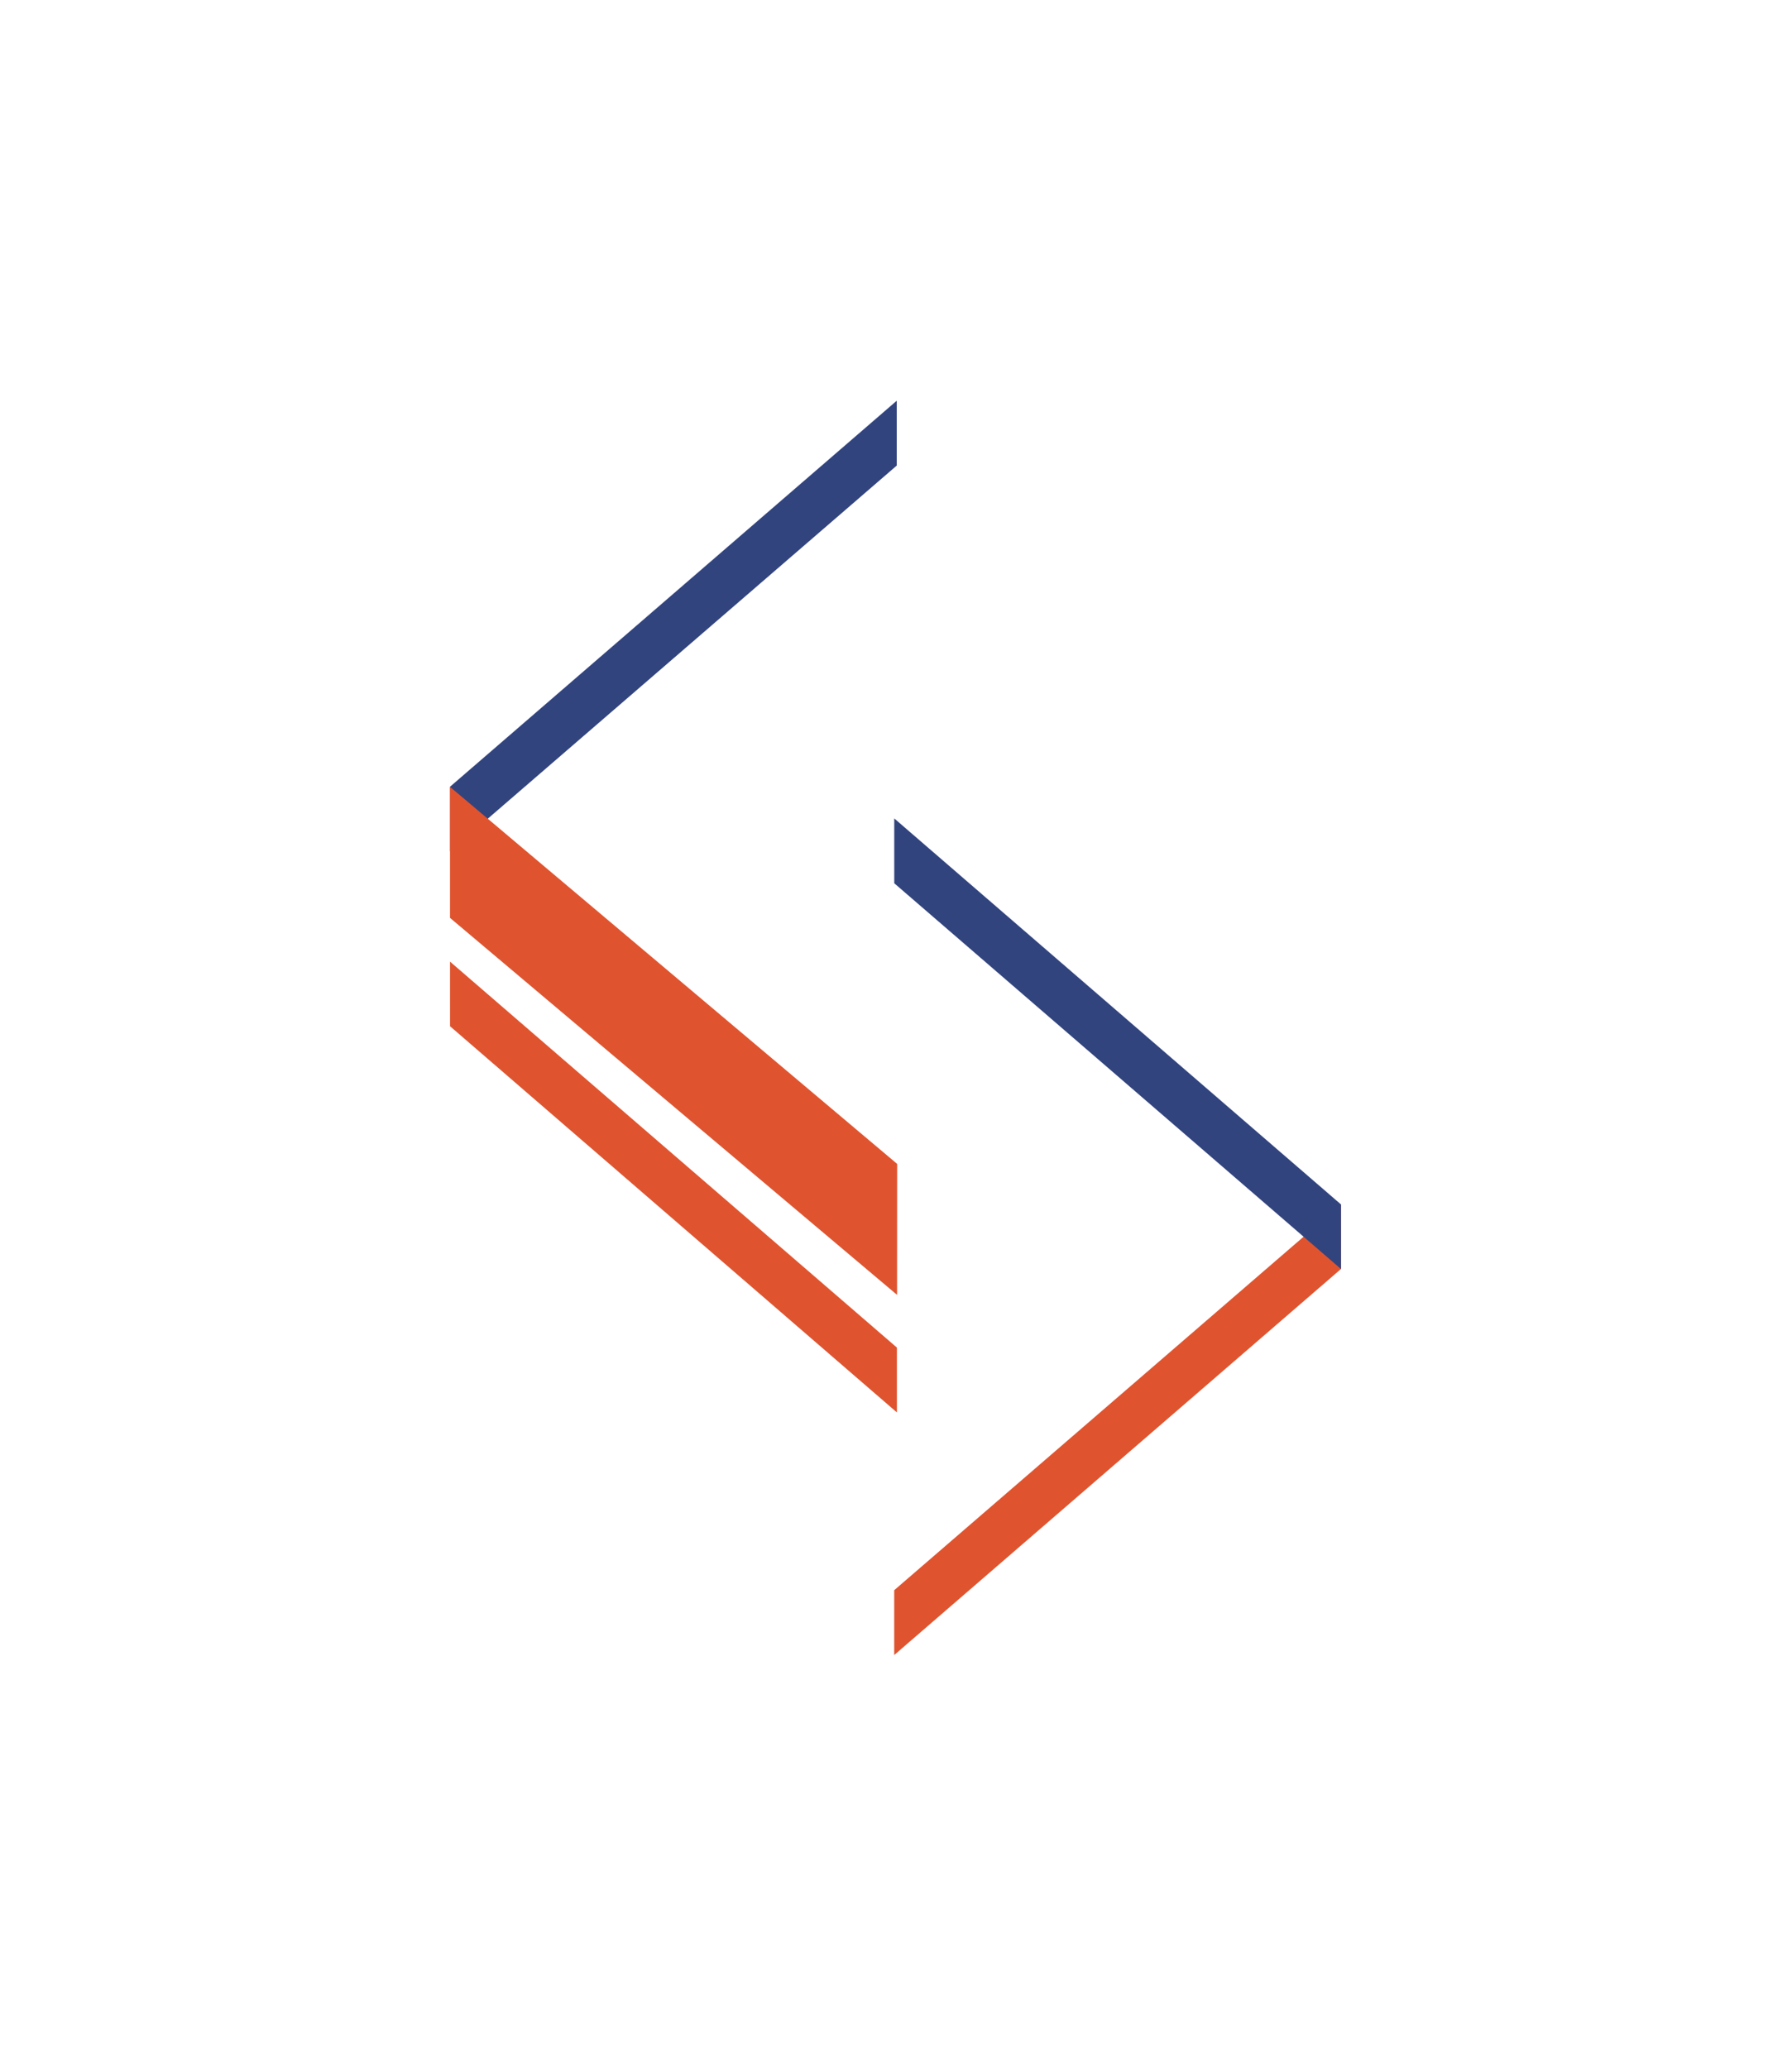 <?xml version="1.0" encoding="UTF-8" standalone="no"?>
<svg xmlns:inkscape="http://www.inkscape.org/namespaces/inkscape" xmlns:sodipodi="http://sodipodi.sourceforge.net/DTD/sodipodi-0.dtd" xmlns="http://www.w3.org/2000/svg" xmlns:svg="http://www.w3.org/2000/svg" width="58.473mm" height="67.469mm" viewBox="0 0 58.473 67.469" version="1.1" id="svg7475" sodipodi:docname="ef_it sygnet pre-release 1-1.svg" inkscape:export-filename="ef_it sygnet pre-release 1-1-BIG.png" inkscape:export-xdpi="695.02264" inkscape:export-ydpi="695.02264" inkscape:version="1.2 (dc2aedaf03, 2022-05-15)">
  <defs id="defs7472"></defs>
  <g id="layer1" transform="translate(-54.925,-85.205)">
    <g id="g2538" transform="matrix(0,1,-0.453,0,150.169,180.566)">
      <path style="fill:#df542f;fill-opacity:1;stroke:none;stroke-width:0.025" d="m -49.274,145.646 -12.601,32.189 -2.108,5.3e-4 12.593,-32.189 z" id="path2363-1"></path>
      <path style="fill:#32447e;fill-opacity:1;stroke:none;stroke-width:0.025" d="m -82.286,145.657 12.596,32.18 2.107,5.4e-4 -12.587,-32.18 z" id="path2363-5-9"></path>
      <path style="fill:#df542f;fill-opacity:1;stroke:none;stroke-width:0.025" d="m -53.11,145.635 -12.301,32.203 h -4.275 l 12.303,-32.209 z" id="path2431-1"></path>
    </g>
    <g id="g2538-1" transform="matrix(0,1,0.453,0,13.679,188.346)">
      <path style="fill:#df542f;fill-opacity:1;stroke:none;stroke-width:0.025" d="m -49.138,155.462 -12.596,32.18 -2.107,5.3e-4 12.587,-32.18 z" id="path2363-1-3"></path>
      <path style="fill:#32447e;fill-opacity:1;stroke:none;stroke-width:0.025" d="m -76.436,155.465 12.596,32.18 2.107,5.4e-4 -12.587,-32.18 z" id="path2363-5-9-8"></path>
    </g>
  </g>
</svg>
